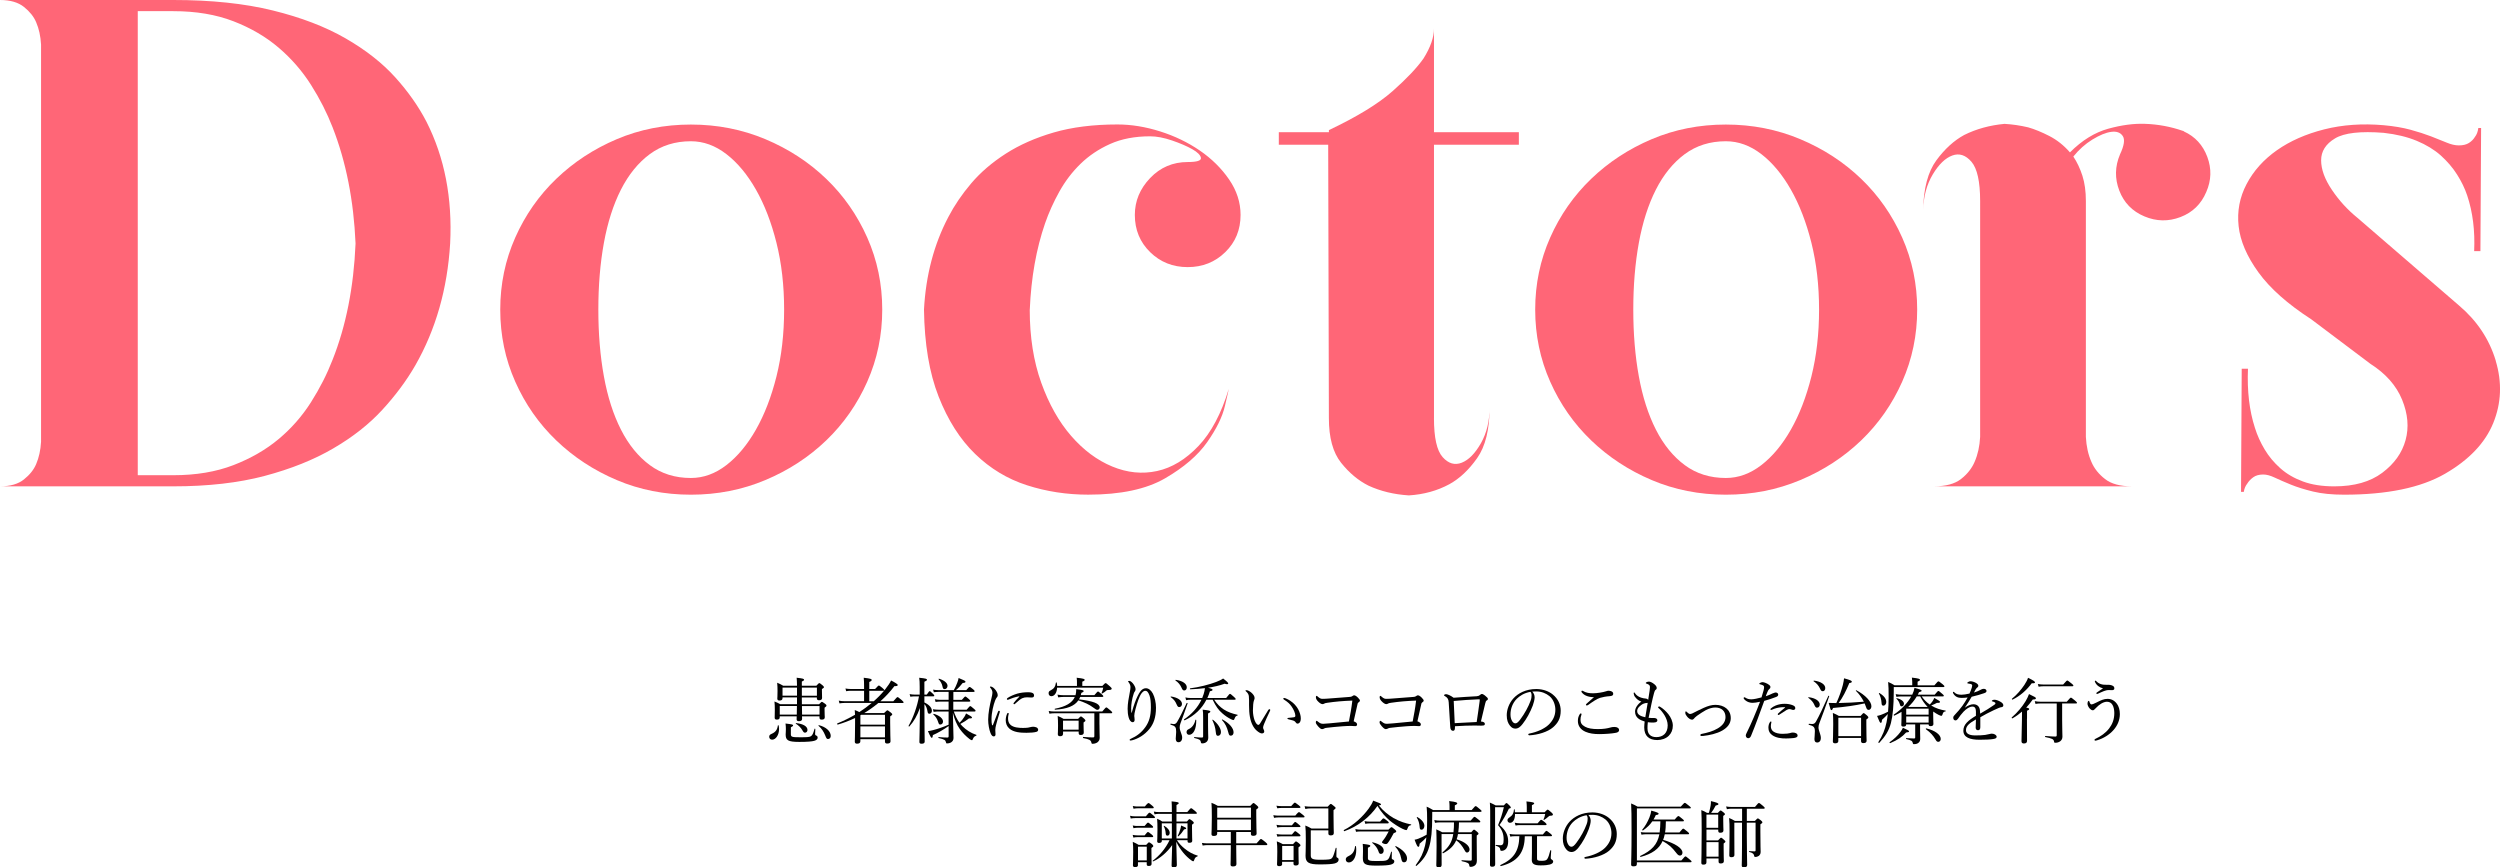 <?xml version="1.0" encoding="UTF-8"?><svg xmlns="http://www.w3.org/2000/svg" viewBox="0 0 911.69 316.31"><defs><style>.d{fill:#f67;}</style></defs><g id="a"/><g id="b"><g id="c"><g><path class="d" d="M63.18,0c13.87,0,25.96,1.27,36.28,3.81,10.32,2.54,19.16,5.92,26.51,10.15,7.36,4.23,13.4,8.97,18.14,14.21,4.73,5.24,8.54,10.66,11.42,16.24,6.6,13.03,9.47,27.83,8.63,44.4-1.01,16.58-5.25,31.38-12.69,44.4-3.21,5.58-7.23,11-12.05,16.24-4.82,5.25-10.78,9.94-17.89,14.08-7.1,4.15-15.44,7.48-24.99,10.02-9.56,2.54-20.68,3.81-33.37,3.81H0c3.72,0,6.64-.84,8.75-2.54,2.11-1.69,3.59-3.55,4.44-5.58,1.01-2.37,1.61-5.07,1.78-8.12V16.24c-.17-3.04-.76-5.75-1.78-8.12-.85-2.03-2.33-3.89-4.44-5.58C6.64,.85,3.72,0,0,0H63.18Zm0,173.3c8.29,0,15.6-1.23,21.95-3.68,6.34-2.45,11.84-5.62,16.49-9.51,4.65-3.89,8.58-8.37,11.8-13.45,3.21-5.07,5.84-10.23,7.87-15.48,4.9-12.35,7.7-26.47,8.37-42.37-.68-15.73-3.47-29.85-8.37-42.37-2.03-5.24-4.65-10.4-7.87-15.48-3.21-5.07-7.15-9.6-11.8-13.57-4.65-3.97-10.15-7.19-16.49-9.64-6.34-2.45-13.66-3.68-21.95-3.68h-12.94V173.3h12.94Z"/><path class="d" d="M251.95,45.42c9.64,0,18.69,1.78,27.15,5.33,8.46,3.55,15.86,8.37,22.2,14.46,6.34,6.09,11.33,13.24,14.97,21.44,3.64,8.21,5.46,16.96,5.46,26.26s-1.82,18.06-5.46,26.26c-3.64,8.21-8.63,15.35-14.97,21.44s-13.75,10.91-22.2,14.46c-8.46,3.55-17.51,5.33-27.15,5.33s-18.65-1.78-27.02-5.33-15.73-8.37-22.07-14.46c-6.34-6.09-11.33-13.23-14.97-21.44-3.64-8.2-5.46-16.96-5.46-26.26s1.82-18.05,5.46-26.26c3.63-8.2,8.63-15.35,14.97-21.44,6.34-6.09,13.7-10.91,22.07-14.46s17.38-5.33,27.02-5.33Zm0,128.89c4.57,0,8.88-1.56,12.94-4.69,4.06-3.13,7.65-7.44,10.78-12.94,3.13-5.5,5.62-11.96,7.49-19.41,1.86-7.44,2.79-15.56,2.79-24.36s-.93-16.91-2.79-24.36c-1.86-7.44-4.36-13.91-7.49-19.41-3.13-5.5-6.72-9.81-10.78-12.94-4.06-3.13-8.37-4.69-12.94-4.69-5.75,0-10.74,1.57-14.97,4.69-4.23,3.13-7.74,7.45-10.53,12.94-2.79,5.5-4.86,11.97-6.22,19.41-1.36,7.45-2.03,15.56-2.03,24.36s.67,16.92,2.03,24.36c1.35,7.45,3.43,13.92,6.22,19.41,2.79,5.5,6.3,9.81,10.53,12.94,4.23,3.13,9.22,4.69,14.97,4.69Z"/><path class="d" d="M375.52,112.91c0,9.98,1.4,18.86,4.19,26.64,2.79,7.78,6.43,14.25,10.91,19.41,4.48,5.16,9.47,8.88,14.97,11.16,5.5,2.28,10.95,2.83,16.37,1.65,5.41-1.18,10.44-4.23,15.1-9.13,4.65-4.9,8.33-11.84,11.04-20.81,0,.17-.47,2.24-1.4,6.22-.93,3.98-3.09,8.37-6.47,13.19-3.39,4.82-8.5,9.22-15.35,13.19-6.85,3.97-16.2,5.96-28.04,5.96-7.78,0-15.22-1.14-22.33-3.43-7.1-2.28-13.41-6.09-18.9-11.42-5.5-5.33-9.94-12.31-13.32-20.93-3.39-8.63-5.16-19.2-5.33-31.72,.67-12.52,3.63-23.76,8.88-33.75,2.2-4.23,4.99-8.33,8.37-12.31,3.38-3.97,7.57-7.57,12.56-10.78,4.99-3.21,10.82-5.79,17.51-7.74,6.68-1.94,14.42-2.92,23.22-2.92,5.07,0,10.28,.85,15.6,2.54,5.33,1.69,10.15,4.02,14.46,6.98,4.31,2.96,7.87,6.47,10.66,10.53,2.79,4.06,4.19,8.37,4.19,12.94,0,5.42-1.86,9.94-5.58,13.57-3.72,3.64-8.29,5.46-13.7,5.46s-9.98-1.82-13.7-5.46c-3.72-3.64-5.58-8.16-5.58-13.57,0-5.07,1.86-9.55,5.58-13.45,3.72-3.89,8.29-5.84,13.7-5.84,3.38,0,4.99-.51,4.82-1.52-.17-1.01-1.23-2.07-3.17-3.17-1.95-1.1-4.4-2.16-7.36-3.17-2.96-1.01-5.62-1.52-7.99-1.52-5.58,0-10.45,.93-14.59,2.79-4.15,1.86-7.74,4.27-10.78,7.23-3.04,2.96-5.62,6.34-7.74,10.15-2.12,3.81-3.85,7.66-5.2,11.54-3.22,9.3-5.08,19.79-5.58,31.46Z"/><path class="d" d="M522.93,152.49c0,7.1,1.05,11.84,3.17,14.21,2.11,2.37,4.44,3.04,6.98,2.03,2.54-1.01,4.86-3.38,6.98-7.1,2.11-3.72,3.17-8.12,3.17-13.19,0,8.12-1.52,14.34-4.57,18.65-3.04,4.31-6.43,7.48-10.15,9.51-4.4,2.37-9.3,3.72-14.72,4.06-5.42-.34-10.32-1.52-14.72-3.55-3.72-1.86-7.06-4.65-10.02-8.37-2.96-3.72-4.44-9.13-4.44-16.24l-.25-99.72h-18.01v-4.57h18.27v-.76c10.32-4.9,18.05-9.64,23.22-14.21,5.16-4.57,8.92-8.54,11.29-11.93,2.54-4.06,3.81-7.69,3.81-10.91V48.21h30.95v4.57h-30.95v99.72Z"/><path class="d" d="M796.45,47.95c4.06,1.86,6.89,4.95,8.5,9.26,1.61,4.31,1.48,8.59-.38,12.81-1.86,4.4-4.99,7.45-9.39,9.13-4.4,1.69-8.8,1.61-13.19-.25-4.4-1.86-7.45-4.99-9.13-9.39-1.69-4.4-1.61-8.79,.25-13.19,1.52-3.21,1.86-5.46,1.01-6.72-.85-1.27-2.24-1.78-4.19-1.52-1.95,.25-4.23,1.19-6.85,2.79-2.62,1.61-4.95,3.68-6.98,6.22,1.35,2.03,2.45,4.36,3.3,6.98,.84,2.62,1.27,5.71,1.27,9.26v86.01c.17,3.39,.84,6.43,2.03,9.13,1.01,2.37,2.66,4.44,4.95,6.22,2.28,1.78,5.54,2.66,9.77,2.66h-72.06c4.23,0,7.49-.89,9.77-2.66,2.28-1.78,3.93-3.85,4.95-6.22,1.18-2.7,1.86-5.75,2.03-9.13V73.33c0-7.1-1.06-11.88-3.17-14.34-2.12-2.45-4.44-3.21-6.98-2.28-2.54,.93-4.91,3.21-7.1,6.85-2.2,3.64-3.39,7.99-3.55,13.07,.17-7.95,1.78-13.99,4.82-18.14,3.04-4.14,6.43-7.23,10.15-9.26,4.4-2.2,9.3-3.55,14.72-4.06,2.87,.17,5.75,.59,8.63,1.27,2.37,.68,4.95,1.74,7.74,3.17,2.79,1.44,5.29,3.43,7.49,5.96,4.4-4.4,9.05-7.27,13.96-8.63,4.9-1.35,9.39-1.94,13.45-1.78,4.73,.17,9.3,1.02,13.7,2.54,.17,0,.34,.09,.51,.25Z"/><path class="d" d="M910.12,131.56c2.37,7.87,2.07,15.44-.89,22.71-2.96,7.27-8.84,13.45-17.63,18.52-8.8,5.07-21.06,7.61-36.79,7.61-4.4,0-8.16-.38-11.29-1.14-3.13-.76-5.84-1.61-8.12-2.54-2.28-.93-4.23-1.78-5.84-2.54-1.61-.76-3-1.14-4.19-1.14-1.52,0-2.75,.34-3.68,1.02-.93,.68-1.65,1.44-2.16,2.28-.68,.85-1.1,1.86-1.27,3.04h-1.01l.25-44.91h2.28c-.34,8.12,.51,15.31,2.54,21.57,.84,2.71,2.03,5.33,3.55,7.87,1.52,2.54,3.42,4.82,5.71,6.85,2.28,2.03,5.03,3.64,8.25,4.82,3.21,1.19,7.02,1.78,11.42,1.78,7.27,0,13.11-1.65,17.51-4.95,4.4-3.3,7.23-7.27,8.5-11.93,1.27-4.65,.84-9.55-1.27-14.72-2.12-5.16-5.96-9.51-11.54-13.07l-21.57-16.24c-8.63-5.58-15.06-11.29-19.28-17.13-4.23-5.84-6.64-11.46-7.23-16.87-.59-5.41,.38-10.53,2.92-15.35,2.54-4.82,6.22-8.92,11.04-12.31,4.82-3.38,10.57-5.92,17.25-7.61,6.68-1.69,13.91-2.2,21.69-1.52,3.72,.34,6.98,.89,9.77,1.65s5.29,1.57,7.49,2.41c2.2,.85,4.1,1.61,5.71,2.28,1.61,.68,3.08,1.02,4.44,1.02,1.52,0,2.75-.29,3.68-.89,.93-.59,1.65-1.31,2.16-2.16,.67-.84,1.1-1.94,1.27-3.3h1.01l-.25,44.91h-2.28c.34-7.44-.51-14.21-2.54-20.3-.85-2.54-2.07-5.07-3.68-7.61-1.61-2.54-3.6-4.86-5.96-6.98-2.37-2.11-5.29-3.89-8.75-5.33-3.47-1.44-7.49-2.41-12.05-2.92-8.46-.67-14.38,0-17.76,2.03-3.39,2.03-5.07,4.69-5.07,7.99s1.31,6.89,3.93,10.78c2.62,3.89,5.71,7.27,9.26,10.15l37.04,31.97c6.6,5.58,11.08,12.31,13.45,20.17Z"/><path class="d" d="M629.37,45.42c9.64,0,18.69,1.78,27.15,5.33,8.46,3.55,15.86,8.37,22.2,14.46,6.34,6.09,11.33,13.24,14.97,21.44,3.64,8.21,5.46,16.96,5.46,26.26s-1.82,18.06-5.46,26.26c-3.64,8.21-8.63,15.35-14.97,21.44s-13.75,10.91-22.2,14.46c-8.46,3.55-17.51,5.33-27.15,5.33s-18.65-1.78-27.02-5.33-15.73-8.37-22.07-14.46c-6.34-6.09-11.33-13.23-14.97-21.44-3.64-8.2-5.46-16.96-5.46-26.26s1.82-18.05,5.46-26.26c3.63-8.2,8.63-15.35,14.97-21.44,6.34-6.09,13.7-10.91,22.07-14.46s17.38-5.33,27.02-5.33Zm0,128.89c4.57,0,8.88-1.56,12.94-4.69,4.06-3.13,7.65-7.44,10.78-12.94,3.13-5.5,5.62-11.96,7.49-19.41,1.86-7.44,2.79-15.56,2.79-24.36s-.93-16.91-2.79-24.36c-1.86-7.44-4.36-13.91-7.49-19.41-3.13-5.5-6.72-9.81-10.78-12.94-4.06-3.13-8.37-4.69-12.94-4.69-5.75,0-10.74,1.57-14.97,4.69-4.23,3.13-7.74,7.45-10.53,12.94-2.79,5.5-4.86,11.97-6.22,19.41-1.36,7.45-2.03,15.56-2.03,24.36s.67,16.92,2.03,24.36c1.35,7.45,3.43,13.92,6.22,19.41,2.79,5.5,6.3,9.81,10.53,12.94,4.23,3.13,9.22,4.69,14.97,4.69Z"/></g><g><path d="M280.51,268.71c0-.55,.23-.83,.94-1.12,1.38-.62,2.03-1.51,2.21-3.02,.03-.13,.29-.1,.31,.03,.08,.44,.13,.86,.13,1.27,0,2.18-1.2,3.87-2.52,3.87-.62,0-1.07-.44-1.07-1.04Zm10.14-18.62c-.03-1.38-.05-2.13-.13-2.94,2.34,.26,2.7,.39,2.7,.75,0,.23-.16,.36-.81,.65v1.53h5.28c.81-.88,.94-.96,1.09-.96,.18,0,.31,.08,1.17,.78,.42,.36,.52,.52,.52,.68,0,.21-.1,.31-.73,.7v.68c0,1.64,.05,2.37,.05,2.55,0,.57-.34,.86-1.09,.86-.55,0-.81-.21-.81-.73v-.29h-5.49c0,.83,0,1.64,.03,2.47h6.27c.73-.78,.86-.86,1.01-.86,.18,0,.34,.08,1.2,.7,.42,.31,.49,.49,.49,.65,0,.21-.1,.34-.7,.78v.81c0,1.77,.08,2.42,.08,2.65,0,.62-.36,.88-1.12,.88-.57,0-.81-.21-.81-.73v-.47h-6.37c.03,.42,.03,.7,.03,.91,0,.57-.36,.86-1.14,.86-.62,0-.86-.21-.86-.73,0-.18,.03-.52,.03-1.04h-6.19v.31c0,.62-.31,.88-1.01,.88-.6,0-.83-.21-.83-.68,0-.31,.05-.81,.05-2.81,0-1.3-.03-2.03-.13-3.12,.91,.34,1.27,.55,2.11,.99h6.11v-2.47h-5.28v.26c0,.57-.34,.88-1.09,.88-.57,0-.81-.23-.81-.73,0-.31,.08-.78,.08-2.73,0-1.22-.03-1.92-.13-3.04,.94,.39,1.35,.6,2.18,1.09h5.04Zm-6.29,7.38v3.12h6.21c.05-1.14,.05-2.42,.05-3.12h-6.27Zm1.01-6.73v2.96h5.28v-2.96h-5.28Zm3.04,16.95c0,1.04,.31,1.17,3.35,1.17,2.55,0,3.48-.05,3.98-.39,.57-.39,.83-1.01,1.3-2.68,.03-.13,.29-.05,.29,.08-.05,.65-.08,1.22-.08,1.72,0,.47,.1,.52,.57,.73,.23,.1,.36,.39,.36,.68,0,.55-.44,.94-1.27,1.17-.86,.23-2.37,.39-5.41,.39-4.24,0-4.99-.62-4.99-2.78,0-.31,.08-.81,.08-1.85,0-.75-.03-1.22-.13-2.08,2.52,.29,2.76,.39,2.76,.68,0,.21-.1,.34-.81,.7v2.47Zm4.19-1.4c-.55-.94-1.3-1.69-2.39-2.39-.08-.05,0-.21,.1-.21,2.65,.29,4.16,1.22,4.16,2.5,0,.55-.39,.99-.88,.99-.42,0-.57-.16-.99-.88Zm-.18-12.58h5.49v-2.96h-5.49v2.96Zm.03,3.77c0,1.04,.03,2.08,.05,3.12h6.37v-3.12h-6.42Zm8.5,10.74c-.65-1.56-1.27-2.47-2.45-3.54-.08-.08,.03-.26,.13-.23,2.63,.65,4.32,2.24,4.32,3.93,0,.68-.42,1.12-.99,1.12-.44,0-.62-.23-1.01-1.27Z"/><path d="M311.84,261.82c-2.03,.99-4.16,1.79-6.32,2.42-.18,.05-.34-.36-.16-.44,2.21-.88,4.37-1.95,6.45-3.15-.03-.6-.05-1.14-.1-1.72,.73,.26,1.14,.47,1.66,.75,1.59-1.01,3.09-2.13,4.52-3.33h-9.93c-.62,0-1.09,.05-1.82,.16l-.26-1.01c.83,.16,1.33,.21,2.03,.21h7.2v-3.8h-4.84c-.57,0-1.04,.03-1.69,.16l-.26-.99c.75,.13,1.25,.18,1.9,.18h4.89v-1.14c0-1.17-.03-1.98-.13-2.96,2.63,.29,2.91,.49,2.91,.81,0,.21-.18,.47-.88,.73v2.57h2.11c1.04-1.14,1.22-1.27,1.38-1.27,.18,0,.36,.13,1.35,.94,.47,.42,.62,.57,.62,.73,0,.18-.1,.26-.36,.26h-5.1v3.8h1.64c1.56-1.38,2.96-2.83,4.19-4.37,.99-1.25,1.72-2.34,2.13-3.2,1.53,.78,2.42,1.35,2.42,1.64,0,.31-.31,.44-1.22,.42-1.51,2-3.22,3.85-5.1,5.51h4.71c1.2-1.38,1.38-1.51,1.53-1.51,.18,0,.39,.13,1.56,1.12,.52,.47,.65,.65,.65,.81s-.1,.23-.34,.23h-8.87c-1.64,1.35-3.33,2.57-5.15,3.67h7.23c.94-.91,1.07-1.01,1.22-1.01,.18,0,.34,.1,1.25,.81,.42,.34,.52,.49,.52,.68s-.13,.31-.75,.73v2.21c0,4.19,.13,6.24,.13,6.86,0,.57-.42,.83-1.22,.83-.55,0-.81-.23-.81-.7v-.88h-8.97v.75c0,.57-.39,.88-1.22,.88-.55,0-.81-.26-.81-.73,0-.73,.1-2.05,.1-6.47v-2.16Zm1.92-.99v3.43h8.97v-3.59h-8.68l-.29,.16Zm8.97,4.08h-8.97v3.98h8.97v-3.98Z"/><path d="M337.11,256.18c1.77,.81,2.73,1.98,2.73,3.02,0,.62-.39,1.09-.91,1.09-.39,0-.6-.23-.68-.81-.18-1.14-.52-2.03-1.14-2.73v.36c0,7.59,.1,11.99,.1,13.36,0,.52-.42,.75-1.12,.75-.57,0-.81-.18-.81-.65,0-.88,.13-4.5,.21-12.38-1.09,2.91-2.18,4.84-3.87,6.73-.1,.1-.36-.08-.29-.21,1.72-3.02,3.15-7.07,3.8-10.76h-1.51c-.52,0-.94,.03-1.64,.13l-.26-.96c.7,.13,1.22,.18,1.82,.18h1.85v-2.81c0-1.66-.05-2.42-.18-3.33,2.47,.26,2.83,.39,2.83,.73,0,.23-.21,.42-.94,.73v4.68h.88c.73-1.12,.91-1.25,1.07-1.25s.31,.13,1.22,1.01c.31,.29,.44,.49,.44,.62,0,.18-.08,.26-.36,.26h-3.25v2.21Zm10.53-.96h3.12c.94-1.09,1.12-1.22,1.27-1.22,.18,0,.36,.13,1.27,.91,.42,.39,.55,.55,.55,.7s-.08,.26-.36,.26h-5.85v2.96h4.86c.94-1.17,1.2-1.33,1.35-1.33s.34,.13,1.35,1.01c.47,.36,.57,.55,.57,.7s-.1,.26-.34,.26h-7.59c.49,1.48,1.17,2.89,2.08,4.13,.75-.75,1.25-1.38,1.82-2.29,.16-.23,.37-.65,.55-1.14,1.77,.94,2.18,1.25,2.18,1.51,0,.23-.26,.36-1.09,.29-.83,.68-1.95,1.4-3.17,2.03,.23,.29,.47,.55,.73,.81,1.4,1.4,3.17,2.55,5.1,3.17,.13,.05,.08,.26-.05,.31-.62,.23-.88,.44-1.2,1.17-.13,.39-.21,.47-.36,.47-.18,0-.42-.08-.86-.42-1.3-1.01-2.52-2.21-3.56-3.67-1.09-1.53-1.9-3.46-2.52-5.88,.18,6.16,.23,8.19,.23,9.13,0,.68-.23,1.14-.73,1.53-.39,.31-1.04,.49-1.66,.49-.23,0-.31-.08-.39-.49-.13-.68-.52-1.01-2.65-1.48-.16-.03-.13-.36,.03-.34,1.33,.13,2.42,.16,3.2,.16,.31,0,.42-.13,.42-.52v-3.67c-1.74,1.25-3.87,2.5-5.75,3.3-.08,.81-.18,.99-.42,.99-.21,0-.47-.36-1.38-2.44,.57-.05,1.17-.18,1.87-.36,1.69-.42,3.82-1.17,5.67-1.98v-4.81h-3.51c-.65,0-1.17,.03-1.95,.13l-.26-.96c.86,.13,1.43,.18,2.16,.18h3.56v-2.96h-3.09c-.55,0-.96,.03-1.66,.13l-.26-.99c.73,.13,1.22,.21,1.9,.21h3.12v-2.89h-3.79c-.55,0-.94,.05-1.59,.13l-.29-.96c.73,.13,1.2,.18,1.85,.18h5.72c.49-.86,.94-1.85,1.25-2.68,.26-.7,.44-1.3,.49-1.74,2.05,.83,2.5,1.04,2.5,1.35,0,.29-.16,.39-1.01,.47-.86,1.09-1.56,1.87-2.47,2.6h3.77c.86-1.01,1.04-1.14,1.2-1.14,.21,0,.42,.1,1.33,.86,.42,.34,.52,.52,.52,.68,0,.18-.08,.26-.34,.26h-7.41v2.89Zm-5.56,7.96c-.34-1.04-.86-1.9-1.72-2.63-.1-.08,.08-.26,.21-.23,2.05,.62,3.33,1.72,3.33,2.81,0,.6-.42,1.09-.99,1.09-.42,0-.52-.08-.83-1.04Zm1.59-12.97c-.21-.94-.65-1.72-1.4-2.52-.08-.08,.08-.21,.18-.18,1.98,.62,3.09,1.61,3.09,2.6,0,.65-.47,1.2-1.01,1.2s-.68-.21-.86-1.09Z"/><path d="M364.31,259.19c.13,0,.31,.13,.31,.29,0,.08-.03,.16-.05,.26-.62,2.08-1.12,3.72-1.35,4.73-.13,.55-.26,1.17-.26,1.66,0,.47,.08,1.33,.08,1.69,0,.52-.29,.73-.62,.73-.47,0-.81-.29-1.2-1.22-.49-1.22-.86-3.12-.86-4.92,0-2.31,.57-5.25,1.17-7.64,.23-.96,.39-1.69,.39-2.13,0-.7-.23-1.2-.78-1.85-.1-.1-.13-.18-.13-.26,0-.1,.1-.18,.23-.18,.62,0,1.4,.68,1.9,1.38,.42,.62,.7,1.2,.7,1.79,0,.39-.16,.65-.36,.86-.21,.23-.36,.57-.6,1.14-.57,1.46-1.3,4.37-1.3,6.71,0,.94,.05,1.61,.18,2.11,.03,.13,.1,.18,.18,.18,.05,0,.13-.05,.18-.18,.6-1.53,1.22-3.22,1.85-4.84,.08-.23,.21-.31,.34-.31Zm2.96,1.07c.1-.18,.18-.26,.31-.26,.16,0,.29,.08,.29,.23s-.26,.86-.26,1.72c0,.99,.21,1.79,.96,2.44,1.07,.91,2.94,1.07,4.45,1.07,.83,0,1.27-.03,1.85-.1,.49-.08,.78-.16,.96-.21,.26-.08,.7-.13,.99-.13,.21,0,.73,.08,1.07,.21,.47,.18,.7,.57,.7,.88,0,.42-.23,.65-.65,.78-.78,.23-2.13,.34-3.61,.34-2.16,0-4.71-.16-6.27-1.56-.86-.75-1.3-1.85-1.3-3.04,0-.7,.16-1.59,.52-2.37Zm4.26-6.32c-1.4,.29-2.73,.73-3.64,1.14-.16,.08-.31,.13-.39,.13-.16,0-.31-.1-.31-.29s.1-.29,.31-.42c.83-.57,2.21-1.17,3.51-1.56,1.3-.34,2.5-.49,3.93-.49,1.79,0,2.16,.57,2.16,1.14,0,.65-.36,.78-1.04,.78-.36,0-1.07-.08-1.48-.08-.7,0-1.17,.1-1.66,.29-.7,.26-1.53,.96-2.76,2.08-.13,.13-.21,.16-.31,.16s-.26-.13-.26-.23,.03-.18,.16-.34c.49-.6,1.07-1.33,1.98-2.18,.08-.08,.05-.18-.18-.13Z"/><path d="M385.5,250.8c-.08,1.72-.88,3.09-2.11,3.09-.57,0-.99-.44-.99-1.07,0-.52,.18-.81,.81-1.09,1.2-.62,1.66-1.38,1.85-2.76,.03-.13,.26-.16,.29-.03,.1,.39,.16,.81,.16,1.2h7.23v-1.38c0-.36,0-.78-.1-1.61,2.63,.29,2.91,.49,2.91,.78,0,.23-.21,.42-.86,.65v1.56h7.31c.88-.94,1.01-1.01,1.2-1.01s.34,.08,1.56,1.17c.55,.52,.65,.65,.65,.83,0,.31-.31,.47-.96,.49-.65,0-.78,0-1.14,.34-.34,.31-.68,.57-1.38,.96-.08,.05-.29-.05-.23-.16,.29-.65,.47-1.14,.62-1.98h-16.8Zm15.45,13.42c0,2.37,.08,3.8,.08,4.86,0,.73-.31,1.17-.73,1.56-.39,.34-1.17,.6-1.79,.6-.36,0-.44-.05-.52-.49-.16-.86-.88-1.2-2.94-1.59-.18-.03-.18-.44,0-.42,1.53,.13,2.65,.18,3.54,.18,.36,0,.49-.13,.49-.52v-8.29h-14.43c-.7,0-1.22,.05-1.95,.16l-.26-.99c.86,.16,1.43,.18,2.21,.18h17.32c1.14-1.38,1.33-1.48,1.48-1.48,.18,0,.34,.1,1.53,1.12,.52,.44,.62,.6,.62,.78,0,.16-.08,.23-.34,.23h-4.32v4.11Zm-7.02-10.06c-.13,.31-.26,.6-.44,.88,5.1,.6,7.54,1.53,7.54,2.94,0,.49-.39,.88-.83,.88-.36,0-.6-.16-1.48-.81-1.4-1.07-3.22-1.92-5.46-2.65-1.43,2.08-4.13,3.15-8.5,3.41-.16,0-.21-.34-.05-.36,3.95-.75,6.29-2.13,7.25-4.29h-4.21c-.6,0-1.07,.05-1.85,.16l-.26-1.01c.86,.16,1.35,.21,2.08,.21h4.5c.18-.62,.26-1.35,.26-2.21,2.34,.29,2.7,.39,2.7,.75,0,.21-.23,.36-.83,.62-.05,.29-.13,.57-.21,.83h4.94c.99-1.2,1.2-1.33,1.35-1.33s.34,.13,1.35,1.01c.47,.39,.57,.57,.57,.73s-.08,.23-.36,.23h-8.06Zm-6.27,13.44c0,.6-.34,.88-1.04,.88-.62,0-.86-.23-.86-.78,0-.29,.08-.99,.08-3.07,0-1.38-.03-2.29-.13-3.54,.91,.39,1.33,.57,2.16,1.07h5.28c.73-.81,.88-.88,1.04-.88,.18,0,.34,.08,1.17,.81,.36,.36,.47,.49,.47,.68s-.08,.29-.68,.7v.81c0,1.79,.08,2.6,.08,2.81,0,.65-.34,.94-1.12,.94-.57,0-.75-.23-.75-.78v-.49h-5.69v.86Zm5.69-4.78h-5.69v3.28h5.69v-3.28Z"/><path d="M412.72,259.9c.39-1.59,.78-2.6,1.14-3.69,.57-1.56,1.38-3.28,2.03-4.11,.55-.7,1.2-1.12,1.98-1.12,1.01,0,1.92,.75,2.57,1.98,.7,1.35,1.12,3.35,1.12,5.12,0,3.54-.88,5.9-2.39,7.75-1.79,2.21-4.13,3.56-6.29,4.13-.29,.08-.49,.1-.62,.1-.21,0-.31-.08-.31-.26,0-.1,.08-.23,.34-.34,2.31-1.01,4-2.34,5.41-4.32,1.35-1.9,2-4.11,2-7.12,0-1.9-.13-3.38-.52-4.42-.47-1.22-.88-1.69-1.53-1.69-.49,0-.94,.39-1.38,.96-.81,1.09-1.59,3.46-2.16,5.64-.34,1.25-.47,2.11-.47,2.57,0,.23,.03,.49,.08,.75,.03,.26,.05,.49,.05,.68,0,.6-.31,.86-.73,.86-.62,0-1.17-.7-1.46-1.79-.26-.99-.36-1.95-.36-3.12,0-1.82,.39-3.95,.75-5.77,.21-1.09,.29-1.64,.29-2.13,0-.65-.29-1.22-.7-1.79-.08-.1-.18-.16-.18-.26,0-.13,.29-.21,.47-.21,.36,0,1.14,.57,1.66,1.43,.47,.75,.6,1.25,.6,1.69,0,.29-.13,.57-.26,.73-.13,.13-.29,.42-.39,.75-.65,1.92-.96,3.9-.96,5.56,0,.23,.03,.73,.08,1.43h.16Z"/><path d="M428.76,269.41c0-.7,.16-1.64,.16-2.52,0-1.72-.29-2.13-2.03-2.63-.16-.05-.08-.39,.08-.36,.68,.1,.88,.16,1.04,.16,.49,0,.83-.16,1.2-.7,.86-1.43,2.11-3.87,3.54-6.97,.08-.13,.39-.03,.34,.13-.96,2.78-1.69,4.84-2.6,7.25-.21,.57-.29,1.04-.29,1.48,0,1.35,.91,2.52,.91,3.74,0,1.04-.55,1.69-1.35,1.69-.62,0-.99-.44-.99-1.27Zm.26-12.66c-.39-.96-.96-1.74-2.11-2.55-.08-.05,.03-.23,.13-.21,2.44,.34,4,1.46,4,2.73,0,.65-.44,1.14-1.01,1.14-.44,0-.65-.29-1.01-1.12Zm1.82-6.03c-.49-1.04-1.07-1.79-2.18-2.57-.08-.05,.03-.26,.13-.23,2.47,.34,4,1.43,4,2.73,0,.73-.42,1.14-.91,1.14-.52,0-.68-.26-1.04-1.07Zm16.33,3.8c1.04-1.35,1.22-1.48,1.38-1.48,.18,0,.37,.13,1.46,1.12,.49,.44,.62,.6,.62,.75,0,.18-.08,.26-.34,.26h-7.51c1.01,1.53,2.13,2.65,3.48,3.54,1.48,.94,3.09,1.53,5.02,1.95,.13,.03,.08,.26-.05,.29-.55,.13-.73,.34-1.12,1.35-.08,.18-.21,.29-.34,.29-.16,0-.44-.13-.91-.34-.91-.44-2.11-1.22-3.07-2.08-1.43-1.22-2.39-2.57-3.56-4.99h-2.29c-1.66,3.25-4.26,5.77-7.9,7.49-.16,.08-.39-.23-.23-.34,2.73-1.85,4.94-4.26,6.32-7.15h-4c-.55,0-.96,.03-1.59,.16l-.26-1.01c.73,.16,1.2,.21,1.85,.21h4.29c.18-.47,.36-.94,.52-1.43,.23-.73,.39-1.43,.47-2.16-1.82,.23-3.67,.36-5.36,.42-.16,0-.16-.34,0-.36,3.17-.39,6.89-1.35,9.44-2.31,1.14-.44,2.05-.88,2.55-1.27,1.61,1.25,1.85,1.56,1.85,1.85,0,.16-.16,.23-.42,.23-.23,0-.52-.05-.86-.18-1.82,.68-3.95,1.14-6.08,1.48,1.22,.29,1.66,.49,1.66,.75,0,.23-.21,.39-.96,.52-.26,.86-.57,1.69-.94,2.47h6.89Zm-14.46,12.46c0-.49,.21-.83,.78-1.09,1.27-.57,2.13-1.82,2.44-3.35,.03-.13,.31-.08,.31,.05,.05,3.38-1.09,5.38-2.63,5.38-.55,0-.91-.47-.91-.99Zm7.83-2.57c0,2.73,.08,3.77,.08,4.58,0,.7-.23,1.22-.62,1.56-.36,.34-.96,.55-1.59,.55-.34,0-.44-.13-.52-.57-.1-.68-.55-.99-2.34-1.4-.13-.03-.13-.34,0-.34,1.35,.13,2.13,.18,2.73,.18,.31,0,.47-.1,.47-.44v-6.84c0-1.64-.03-2-.16-2.89,2.42,.26,2.78,.39,2.78,.7,0,.23-.18,.39-.83,.7v4.21Zm2.83,2.6c-.18-1.72-.52-2.83-1.27-4.42-.05-.1,.13-.18,.21-.13,1.87,1.48,2.94,3.22,2.94,4.52,0,.81-.47,1.35-1.07,1.35-.52,0-.7-.23-.81-1.33Zm5.28,1.25c-.34-.03-.52-.36-.73-1.2-.47-1.85-1.09-3.17-2.31-4.5-.08-.08,.08-.23,.18-.18,2.57,1.38,4.06,3.2,4.06,4.68,0,.73-.39,1.22-.99,1.22-.08,0-.13,0-.21-.03Z"/><path d="M458.33,266.47c-1.2-.99-2.11-2.76-2.52-5.04-.23-1.25-.31-2.7-.31-4.32,0-1.07,.05-2.18-.08-3.3-.1-.62-.39-1.12-1.04-1.69-.16-.13-.18-.18-.18-.26,0-.13,.21-.16,.42-.16,.42,0,1.12,.39,1.69,.86,.65,.57,1.22,1.27,1.22,2.03,0,.21-.13,.6-.23,.81-.26,.57-.39,2.34-.39,3.72,0,1.22,.26,2.65,.62,3.59,.47,1.17,.99,1.64,1.35,1.64,.21,0,.39-.13,.62-.49,.78-1.27,1.9-3.17,2.99-4.91,.13-.21,.34-.34,.44-.34,.13,0,.31,.16,.31,.29,0,.1-.05,.23-.1,.34-.81,1.66-1.74,3.72-2.16,4.78-.23,.62-.36,.94-.36,1.27,0,.18,.03,.42,.16,.65,.13,.29,.26,.49,.26,.75,.03,.42-.26,.78-.86,.78-.49,0-1.17-.42-1.85-.99Zm12.25-10.87c1.2,.78,2.18,1.85,2.83,3.04,.62,1.12,.96,2.37,.96,3.3,0,.68-.13,1.2-.39,1.53-.26,.29-.47,.42-.75,.42-.31,0-.52-.13-.7-.42s-.47-.57-1.01-.73c-.44-.13-.99-.26-1.61-.42-.31-.08-.42-.16-.42-.34,0-.13,.21-.18,.47-.21,.73-.08,1.33-.1,1.9-.21,.39-.08,.52-.21,.52-.6,0-.86-.62-2.21-1.3-3.22-.7-1.07-1.61-1.85-2.86-2.63-.16-.1-.23-.18-.23-.36,0-.13,.1-.23,.29-.23,.36,0,1.48,.52,2.31,1.07Z"/><path d="M483.91,256.31c-.52,.05-.81,.16-1.01,.29-.21,.13-.42,.18-.6,.18-.44,0-1.07-.34-1.85-1.2-.47-.57-.57-.94-.57-1.33,0-.36,.13-.49,.26-.49s.21,.1,.49,.34c.68,.57,1.01,.75,1.64,.75,.81,0,1.53-.05,2.5-.13,2.16-.16,4.81-.39,7.41-.57,.44-.03,.7-.08,.99-.29,.26-.21,.42-.29,.65-.29,.34,0,.78,.23,1.38,.83,.6,.6,.73,.86,.73,1.12,0,.21-.21,.44-.57,.68-.23,.16-.26,.34-.31,.6-.44,1.85-.96,4.24-1.4,6.24,.86,.31,1.25,.7,1.25,1.12,0,.44-.26,.65-.62,.65-.42,0-.96-.08-1.66-.08s-1.77,.03-3.07,.13c-2.05,.16-3.98,.34-5.69,.55-.42,.05-.73,.1-.91,.23-.21,.13-.49,.26-.81,.26-.44,0-.81-.31-1.51-1.07-.49-.55-.78-1.04-.78-1.35,0-.44,.16-.62,.26-.62s.23,.08,.42,.23c.91,.75,1.3,.86,2.03,.86,.26,0,.96-.05,2.26-.16,2.31-.21,4.55-.44,7.1-.68,.49-2.52,.91-4.73,1.25-7.62-3.43,.13-6.16,.36-9.23,.81Z"/><path d="M507.16,256.31c-.52,.05-.81,.16-1.01,.29-.21,.13-.42,.18-.6,.18-.44,0-1.07-.34-1.85-1.2-.47-.57-.57-.94-.57-1.33,0-.36,.13-.49,.26-.49s.21,.1,.49,.34c.68,.57,1.01,.75,1.64,.75,.81,0,1.53-.05,2.5-.13,2.16-.16,4.81-.39,7.41-.57,.44-.03,.7-.08,.99-.29,.26-.21,.42-.29,.65-.29,.34,0,.78,.23,1.38,.83s.73,.86,.73,1.12c0,.21-.21,.44-.57,.68-.23,.16-.26,.34-.31,.6-.44,1.85-.96,4.24-1.4,6.24,.86,.31,1.25,.7,1.25,1.12,0,.44-.26,.65-.62,.65-.42,0-.96-.08-1.66-.08s-1.77,.03-3.07,.13c-2.05,.16-3.98,.34-5.69,.55-.42,.05-.73,.1-.91,.23-.21,.13-.49,.26-.81,.26-.44,0-.81-.31-1.51-1.07-.49-.55-.78-1.04-.78-1.35,0-.44,.16-.62,.26-.62s.23,.08,.42,.23c.91,.75,1.3,.86,2.03,.86,.26,0,.96-.05,2.26-.16,2.31-.21,4.55-.44,7.1-.68,.49-2.52,.91-4.73,1.25-7.62-3.43,.13-6.16,.36-9.23,.81Z"/><path d="M538.54,253.89c.49-.03,.78-.13,1.12-.39,.31-.29,.52-.42,.68-.42,.34,0,.65,.13,1.14,.52,.83,.68,1.12,.96,1.12,1.27,0,.34-.21,.47-.49,.62-.18,.1-.31,.31-.49,1.07-.44,1.77-.94,3.85-1.56,6.55,.55,.05,.86,.16,1.09,.29,.23,.16,.34,.31,.34,.55,0,.34-.13,.52-.44,.6-.21,.05-.57,.08-.86,.08-.57,0-1.56-.05-2.39-.05-2.16,0-4.29,.08-7.2,.26,0,.34,0,.57-.03,.81-.03,.57-.26,.86-.7,.86-.55,0-.94-.47-.99-1.3-.18-3.17-.39-6.19-.57-9.1-.08-1.14-.39-1.66-1.38-2.26-.18-.1-.34-.18-.34-.31,0-.18,.39-.39,.78-.39,.42,0,1.59,.44,2.73,1.3,2.57-.21,6.03-.42,8.45-.55Zm.47,1.14c-2.55,.1-5.8,.31-8.87,.6,.1,2.7,.21,5.12,.36,8.09,2.89-.18,5.77-.31,8.01-.42,.44-2.76,.78-5.41,1.09-7.67,.03-.23,.03-.36,.03-.47s-.05-.13-.16-.13h-.47Z"/><path d="M559.65,254.25c0,.83-.34,2.13-.68,3.04-.94,2.47-2.26,4.89-3.72,6.73-.73,.94-1.53,1.69-2.63,1.69-.75,0-1.4-.34-1.95-1.04-.73-.91-1.2-2.03-1.2-3.85,0-2,.83-4.37,2.44-6.14,1.69-1.85,4.52-3.41,8.32-3.41,2.68,0,4.76,.96,6.03,2,2.03,1.64,2.89,3.77,2.89,5.9,0,2.94-1.12,4.6-2.81,6.08-1.92,1.66-5.49,2.76-8.66,2.91-.18,0-.36-.16-.36-.31,0-.21,.13-.29,.47-.36,2.7-.52,5.46-1.72,7.07-3.3,1.4-1.43,2.34-3.09,2.34-5.38,0-1.51-.57-3.67-2.18-4.97-1.22-.96-2.76-1.69-4.84-1.69-.55,0-.94,0-1.38,.05,.55,.6,.83,1.33,.83,2.03Zm-6.55,.62c-1.46,1.46-2.26,3.59-2.26,5.62,0,1.12,.21,1.77,.57,2.42,.29,.52,.7,.88,1.22,.88,.55,0,1.07-.47,1.82-1.48,1.53-2.03,2.96-4.65,3.72-6.76,.31-.86,.36-1.51,.36-2.05,0-.62-.21-.99-.42-1.2-2.31,.39-3.95,1.51-5.02,2.57Z"/><path d="M576.76,260.39c0,.1-.03,.23-.08,.36-.21,.49-.31,1.12-.31,1.72,0,1.17,.44,1.87,1.66,2.55,1.14,.62,2.65,.86,4.71,.86s3.48-.26,4.45-.55c.52-.16,.94-.23,1.59-.23,.96,0,1.66,.44,1.66,1.12s-.55,.94-1.48,1.07c-1.14,.21-3.62,.42-5.8,.42-1.85,0-3.51-.23-4.91-.83-1.85-.78-2.83-2.18-2.83-3.95,0-1.12,.26-1.79,.7-2.5,.1-.18,.23-.26,.34-.26,.16,0,.31,.1,.31,.23Zm1.69-6.66c-.75-.34-1.27-.78-1.64-1.27-.08-.1-.1-.18-.1-.31s.1-.29,.26-.29c.1,0,.23,.05,.34,.13,.44,.29,.99,.52,1.74,.68,.52,.1,1.2,.16,1.92,.16s1.61-.1,2.47-.23,1.56-.29,2.31-.52c.23-.08,.57-.18,.75-.18,.23,0,.6,.03,.94,.13,.65,.21,.86,.55,.86,1.01,0,.49-.31,.75-1.2,.83-1.46,.1-2.63,.34-3.61,.62-1.12,.34-2.86,1.53-4.29,2.57-.18,.13-.47,.23-.57,.23s-.29-.18-.29-.29c0-.08,.13-.26,.29-.42,.57-.52,1.72-1.51,2.65-2.34-.99,.03-2.11-.18-2.83-.52Z"/><path d="M600.81,265.69c0,1.9,1.04,3.12,3.22,3.12,1.2,0,2.26-.36,3.02-1.12,.68-.7,1.12-1.77,1.12-3.17,0-1.33-.55-2.65-1.17-3.69-.65-1.07-1.46-2.03-2.11-2.57-.16-.13-.23-.26-.23-.36,0-.08,.21-.29,.34-.29s.21,.03,.34,.1c1.12,.65,2.24,1.69,3.09,2.76,.91,1.17,1.61,2.65,1.61,4.16s-.52,2.76-1.51,3.72c-1.01,.99-2.6,1.53-4.16,1.53-2.96,0-4.76-1.48-4.76-4.6,0-.73,.08-1.51,.16-2.16-.75-.23-1.79-.62-2.44-1.2-.57-.52-1.07-1.22-1.07-2.47s1.01-2.73,2.31-3.59c-.68-.23-1.3-.6-1.82-1.14-.44-.44-.75-.88-.86-1.27-.08-.31-.13-.52-.13-.62,0-.21,.08-.31,.18-.31s.18,.05,.31,.29c.44,.7,1.22,1.27,2.18,1.59,.7,.23,1.17,.29,1.48,.31,.52,.05,.94,.16,1.14,.55,.21-1.25,.36-2.24,.52-3.33,.08-.49,.13-.94,.13-1.27,0-.39-.03-.6-.23-.81-.21-.21-.54-.42-1.04-.55-.18-.05-.26-.16-.26-.23,0-.1,.1-.18,.29-.29,.23-.16,.62-.21,.91-.21,.42,0,1.22,.34,1.98,.99,.65,.55,.81,.96,.81,1.35,0,.36-.21,.55-.42,.68-.23,.13-.39,.6-.55,1.14-.62,2.26-1.22,5.2-1.98,9.05,.7,.08,1.48,.05,1.92,.05,.29,0,.65,.05,.91,.21,.26,.18,.36,.34,.36,.68s-.29,.6-.73,.7c-.36,.08-.78,.08-1.22,.08-.36,0-1.09-.05-1.53-.13-.1,.78-.13,1.56-.13,2.34Zm.08-9.41c-.16,.08-.29,.1-.52,.1s-.52,.05-.94,.21c-.6,.23-1.3,.75-1.69,1.17-.47,.52-.7,1.01-.7,1.53,0,.7,.31,1.14,.88,1.53,.49,.31,1.33,.62,2.08,.75,.34-1.95,.6-3.56,.88-5.3Z"/><path d="M631.18,261.79c0,2.24-1.38,3.61-3.07,4.6-2,1.17-4.76,1.74-6.92,1.98-.23,.03-.47,.03-.68,.03-.29,0-.44-.16-.44-.31s.1-.39,.42-.44c2.18-.42,4.21-.99,5.95-2.03s2.81-2.37,2.81-4.13c0-2.21-1.51-3.48-3.72-3.48-1.09,0-2.26,.34-3.46,.96-1.01,.55-2.08,1.27-3.2,2.05-.6,.47-.99,.83-1.12,1.04-.13,.21-.42,.39-.73,.39-.57,0-1.35-.57-1.79-1.14-.36-.44-.65-.88-.65-1.38,0-.36,.1-.52,.23-.52,.1,0,.21,.1,.36,.26,.47,.42,.78,.7,1.12,.7,.18,0,.47-.03,.86-.21,1.43-.7,2.83-1.46,4.21-2.05,1.53-.68,2.86-1.07,4.21-1.07,3.12,0,5.59,1.77,5.59,4.76Z"/><path d="M646.59,252.82c.39-.18,.73-.26,.94-.29,.42,0,.94,.26,.94,.75,.03,.44-.26,.7-.83,.91-1.17,.47-2.99,1.07-4.26,1.4-1.56,4.26-3.07,8.55-4.81,12.74-.26,.65-.65,.88-1.07,.88-.21,0-.44-.13-.6-.29-.16-.21-.23-.39-.26-.7,0-.26,.13-.57,.34-.99,1.82-3.69,3.35-7.36,4.86-11.31-1.17,.26-2.08,.39-2.76,.39-.88,0-1.85-.31-2.52-.86-.42-.34-.7-.62-.7-.91,0-.16,.16-.26,.23-.26,.13,0,.21,.03,.39,.13,.7,.47,1.38,.62,2.21,.62s2.47-.36,3.69-.7c.31-1.01,.55-1.77,.73-2.47,.13-.42,.21-.91,.21-1.27,0-.29-.13-.55-.47-.7-.39-.18-.68-.26-1.04-.34-.18-.05-.23-.13-.23-.23,0-.13,.13-.21,.23-.26,.39-.23,.75-.29,.99-.29,.44,0,1.66,.42,2.34,.99,.44,.34,.49,.57,.49,.81,0,.29-.13,.49-.34,.65-.36,.29-.49,.52-.75,1.14-.34,.78-.47,1.14-.6,1.56,.86-.31,1.82-.7,2.65-1.12Zm-1.27,10.76c.16-.29,.31-.47,.47-.47,.1,0,.21,.08,.21,.18,0,.13-.05,.29-.08,.42-.1,.36-.13,.83-.13,1.2,0,.73,.29,1.38,.86,1.82,.81,.62,2.13,.88,3.38,.88,1.38,0,2.29-.13,2.7-.26,.39-.13,.68-.21,1.09-.21,.36,0,.83,.08,1.17,.26,.36,.21,.55,.47,.55,.88,0,.49-.49,.73-1.38,.86-.7,.08-1.92,.16-2.81,.16-1.74,.03-3.72-.23-5.07-1.22-.86-.62-1.38-1.43-1.38-2.7,0-.75,.18-1.4,.42-1.79Zm4.16-5.64c-.96,.1-2,.29-3.3,.88-.08,.03-.21,.08-.29,.08-.13,0-.26-.1-.26-.21,0-.13,.05-.23,.18-.34,.49-.42,1.01-.78,1.74-1.07,1.09-.44,2.21-.62,3.17-.62,1.14-.03,2.31,.21,3.04,.52,.6,.26,.94,.49,.94,1.07,0,.39-.29,.65-.73,.65-.26,0-.47-.08-.6-.13-.31-.1-.55-.18-.83-.18-.23,0-.6,.08-1.07,.36-.65,.39-1.66,1.09-2.55,1.64-.16,.1-.26,.16-.39,.16-.08,0-.23-.18-.23-.29,0-.05,.05-.18,.18-.29,.6-.55,1.48-1.35,2.47-2.11,.1-.08,.08-.16-.08-.16-.29,0-.91-.03-1.4,.03Z"/><path d="M661.6,256.93c-.42-.91-1.04-1.64-2.16-2.47-.08-.05,0-.21,.1-.21,2.5,.29,4.08,1.4,4.08,2.68,0,.7-.42,1.14-.99,1.14-.47,0-.65-.26-1.04-1.14Zm.08,12.58c0-.65,.16-1.61,.16-2.78,0-1.48-.34-1.95-2.18-2.42-.16-.03-.1-.39,.05-.36,.42,.05,.78,.08,1.09,.08,.6,0,1.01-.16,1.43-.86,1.2-2.13,2.68-5.25,4.52-9.39,.05-.13,.36,0,.31,.13-1.59,4.6-2.42,6.81-3.54,9.72-.23,.49-.36,1.12-.36,1.64,0,1.2,.86,2.52,.86,3.9,0,.96-.52,1.61-1.33,1.61-.7,0-1.01-.42-1.01-1.27Zm1.98-18.51c-.49-.99-1.12-1.79-2.29-2.57-.08-.05,.03-.23,.13-.23,2.52,.31,4.13,1.4,4.13,2.73,0,.73-.42,1.14-.88,1.14-.55,0-.7-.26-1.09-1.07Zm6.01,5.38c1.09-2.37,1.9-4.71,2.37-6.58,.23-.91,.36-1.69,.44-2.44,2.21,.6,2.83,.88,2.83,1.22,0,.26-.21,.42-.91,.52-1.17,2.81-2.44,5.36-3.9,7.28,3.07-.08,6.14-.21,9.2-.49-.7-1.4-1.69-2.78-2.91-3.98-.08-.08,.08-.23,.18-.18,3.3,1.74,5.49,4.11,5.49,5.82,0,.73-.44,1.33-1.01,1.33-.47,0-.73-.29-.99-1.14-.13-.42-.29-.81-.47-1.22-3.59,.78-7.1,1.27-11.52,1.66-.21,.6-.36,.78-.6,.78-.26,0-.36-.21-.99-2.63,.96,.05,1.46,.05,2.26,.05h.52Zm.73,13.81c0,.6-.39,.88-1.17,.88-.57,0-.83-.23-.83-.7,0-.75,.13-2.08,.13-6.29,0-1.95-.03-2.89-.13-4.08,.96,.36,1.35,.62,2.21,1.09h7.9c.83-.94,.96-1.04,1.12-1.04,.18,0,.31,.1,1.22,.86,.42,.39,.49,.55,.49,.7,0,.21-.1,.36-.73,.78v1.9c0,3.51,.1,5.3,.1,5.82,0,.6-.36,.88-1.22,.88-.57,0-.81-.26-.81-.75v-1.14h-8.29v1.09Zm8.29-8.45h-8.29v6.71h8.29v-6.71Z"/><path d="M705.43,249.91c1.14-1.33,1.27-1.43,1.48-1.43,.18,0,.34,.1,1.51,1.04,.57,.47,.65,.62,.65,.78,0,.18-.1,.26-.36,.26h-18.1v1.64c-.03,5.41-.34,8.74-1.04,11.49-.73,2.73-1.98,4.78-4.24,7.2-.13,.13-.44-.1-.34-.26,1.56-2.39,2.42-4.58,2.96-7.12,.21-.96,.36-2,.49-3.12-.65,.73-1.17,1.25-2.13,2.11-.05,.86-.16,1.09-.44,1.12-.29,0-.57-.55-1.35-2.55,.34-.05,.81-.16,1.33-.34,.99-.36,1.82-.73,2.68-1.2,.13-1.48,.21-3.12,.21-5.07,0-2.81-.03-4.32-.18-5.77,.99,.44,1.4,.65,2.34,1.22h6.45v-1.01c0-.42-.03-.94-.13-1.79,2.63,.29,2.94,.49,2.94,.81,0,.21-.18,.39-.86,.68v1.33h6.14Zm-19.27,6.47c-.08-1.38-.47-2.63-.99-3.48-.05-.08,.1-.23,.18-.18,1.69,.99,2.52,2.13,2.52,3.28,0,.73-.47,1.33-1.04,1.33-.44,0-.65-.21-.68-.94Zm2.94,14.28c1.64-1.12,2.96-2.42,3.9-3.67,.44-.6,.78-1.14,.94-1.59,1.92,.86,2.24,1.04,2.24,1.33,0,.23-.18,.31-1.07,.39-1.43,1.61-3.07,2.73-5.77,3.87-.16,.08-.39-.23-.23-.34Zm4.34-16.69c-.62,0-1.12,.05-1.87,.16l-.26-.99c.86,.16,1.4,.18,2.16,.18h3.88c.42-.86,.68-1.66,.81-2.47,2.11,.55,2.6,.75,2.6,1.04,0,.26-.21,.36-.94,.52-.16,.31-.29,.62-.44,.91h6.16c.99-1.2,1.17-1.33,1.35-1.33s.36,.13,1.4,1.04c.44,.36,.57,.52,.57,.68,0,.18-.08,.26-.34,.26h-7.72c.81,1.14,1.77,2.18,2.94,2.96,.36-.36,.73-.78,1.01-1.2,.31-.44,.52-.88,.62-1.22,1.74,.96,2.11,1.22,2.11,1.46s-.23,.39-1.12,.34c-.57,.31-1.2,.62-2.11,.96,1.69,1.07,3.43,1.56,5.25,1.87,.13,.03,.05,.31-.08,.31-.55,.05-.83,.31-1.04,1.12-.1,.34-.23,.47-.47,.47-.16,0-.39-.08-.94-.34-.62-.31-1.3-.75-1.98-1.22v1.09c0,2.24,.08,3.15,.08,3.43,0,.55-.34,.81-1.04,.81-.49,0-.7-.18-.73-.65h-3.09v2.37c0,1.38,.05,2.31,.05,2.89s-.16,.96-.42,1.25c-.44,.49-1.01,.7-1.82,.7-.31,0-.42-.05-.47-.42-.16-.75-.55-1.01-2.37-1.43-.16-.03-.13-.34,.03-.34,1.33,.08,2.11,.13,2.83,.13,.26,0,.39-.16,.39-.39v-4.76h-3.3c0,.6-.29,.81-.99,.81-.57,0-.78-.18-.78-.65s.08-1.27,.08-2.78v-1.95c-.81,.49-1.66,.94-2.62,1.38-.16,.08-.31-.29-.16-.39,2.83-1.9,5.04-4.29,6.32-6.6h-3.56Zm-.6,2.94c-.29-.94-.6-1.48-1.27-2.13-.08-.08,.03-.21,.13-.18,1.66,.39,2.63,1.2,2.63,2.05,0,.52-.36,.94-.86,.94-.34,0-.47-.13-.62-.68Zm10.48,1.53h-8.17v2.18h8.17v-2.18Zm-8.17,5.07h8.17v-2.24h-8.17v2.24Zm3.85-9.54c-.86,1.43-1.87,2.7-3.12,3.82h7.07c-1.09-1.12-1.98-2.42-2.7-3.82h-1.25Zm6.84,15.73c-.83-1.43-1.79-2.52-3.51-3.77-.1-.08,0-.34,.13-.31,3.28,.78,5.28,2.34,5.28,3.87,0,.57-.39,1.04-.86,1.04-.44,0-.68-.18-1.04-.83Z"/><path d="M720.59,259.79c0-1.48-.36-2.11-1.3-2.11-1.07,0-2.16,.78-3.2,1.82-.83,.86-1.43,1.72-2.05,2.6-.21,.29-.55,.62-.88,.62-.49,0-.86-.31-.86-1.04,0-.39,.29-.75,.81-1.27,.75-.78,1.74-1.9,2.52-2.99,.7-.96,1.33-2.03,1.92-3.07-.7,.1-1.43,.16-2.24,.16-1.3,0-2.34-.44-3.02-1.66-.08-.13-.1-.23-.1-.34,0-.16,.1-.23,.21-.23,.08,0,.21,.08,.31,.21,.62,.68,1.56,.86,2.57,.86,.75,0,1.79-.16,2.94-.42,.34-.68,.68-1.59,.86-2.21,.08-.29,.13-.52,.13-.68,0-.34-.18-.49-.52-.6-.34-.1-.68-.16-1.07-.21-.13-.03-.21-.08-.21-.16s.1-.21,.21-.29c.36-.26,.65-.34,1.01-.34,.57,0,1.35,.26,1.95,.6,.62,.36,.86,.7,.86,1.01,0,.34-.16,.49-.29,.6-.21,.16-.47,.39-.65,.7-.16,.26-.44,.78-.65,1.2,.96-.29,1.72-.6,2.26-.91,.42-.23,.83-.44,1.33-.44,.57,0,.99,.31,.99,.78s-.36,.62-.86,.81c-1.4,.49-2.71,.86-4.55,1.3-.81,1.35-1.61,2.73-2.5,3.98,1.04-.75,2.21-1.25,3.12-1.25,1.38,0,2.26,.83,2.39,2.21,.05,.31,.05,.78,.08,1.22,2.08-1.2,3.51-2.05,5.2-3.25,.26-.18,.39-.39,.39-.55,0-.13-.1-.23-.31-.36-.21-.13-.52-.21-.78-.29-.16-.05-.26-.1-.26-.18,0-.1,.18-.26,.39-.34,.18-.08,.39-.1,.65-.1,.49,0,1.3,.26,1.98,.65,.78,.42,1.2,.86,1.2,1.38,0,.44-.34,.65-.68,.68-.21,.03-.52,.08-1.01,.29-1.27,.55-2.57,1.14-4.37,2.08-.75,.39-1.61,.91-2.34,1.3v3.64c0,.73-.29,1.09-.81,1.09s-.88-.29-.88-.94,.05-1.72,.1-2.99c-2.29,1.3-3.64,2.31-3.64,3.93,0,1.07,.94,1.9,3.35,1.9,1.53,0,2.6-.05,3.64-.18,.65-.1,1.14-.21,1.53-.31,.34-.08,.62-.16,.88-.16,.91,0,1.79,.52,1.79,1.14,0,.42-.29,.68-1.3,.83-.81,.16-2.81,.26-4.91,.26-3.54,0-5.93-.86-5.93-3.33,0-2.26,1.79-3.74,4.58-5.41v-1.25Z"/><path d="M739.18,262.11c0,4.89,.03,7.36,.03,8.11,0,.6-.39,.91-1.14,.91-.55,0-.88-.23-.88-.81,0-.52,.08-2.39,.16-7.57,0-1.07,.03-2.16,.03-3.25-1.04,.91-2.18,1.74-3.48,2.47-.16,.08-.39-.21-.26-.34,2.05-1.77,3.85-3.93,5.07-5.95,.55-.94,.96-1.82,1.22-2.57,2.13,1.01,2.52,1.25,2.52,1.51,0,.34-.29,.47-1.14,.47-.78,1.09-1.56,2.05-2.39,2.96,.88,.16,1.07,.29,1.07,.52,0,.21-.13,.36-.78,.62v2.91Zm-5.46-7.31c1.72-1.35,3.35-3.28,4.52-5.02,.62-.96,1.12-1.85,1.33-2.6,1.87,.88,2.55,1.35,2.55,1.64,0,.26-.21,.39-1.2,.36-1.85,2.5-4.21,4.6-6.97,5.95-.16,.08-.36-.23-.23-.34Zm18.3,7.96c0,3.12,.1,4.5,.1,5.9,0,.81-.36,1.3-.81,1.66-.44,.34-1.09,.55-1.74,.55-.39,0-.44-.03-.52-.49-.13-.78-.65-1.09-3.15-1.59-.18-.03-.16-.42,.03-.39,1.59,.13,2.83,.21,3.59,.21,.39,0,.52-.13,.52-.55v-11.52h-5.98c-.62,0-1.04,.05-1.77,.16l-.26-1.01c.83,.16,1.33,.21,2.03,.21h9.65c1.14-1.35,1.35-1.48,1.51-1.48s.36,.13,1.53,1.09c.55,.47,.68,.65,.68,.81s-.1,.23-.34,.23h-5.07v6.21Zm-8.87-13.31c.81,.13,1.33,.18,2,.18h7.23c1.17-1.33,1.35-1.46,1.51-1.46,.18,0,.36,.13,1.56,1.09,.55,.44,.65,.57,.65,.75s-.08,.26-.36,.26h-10.58c-.6,0-1.04,.05-1.72,.16l-.29-.99Z"/><path d="M772.02,256.7c.62,.86,1.04,2.11,1.04,3.72,0,2.31-.96,4.26-2.26,5.75-1.53,1.77-3.77,3.12-5.95,3.77-.39,.13-.62,.16-.78,.16s-.26-.1-.26-.31c0-.16,.16-.26,.36-.36,1.95-.91,3.69-2.11,4.97-3.77,1.12-1.46,1.9-3.22,1.9-5.64,0-1.09-.23-2.29-.7-3.02-.49-.78-1.14-1.07-1.98-1.09-1.4,0-2.96,1.14-3.9,2.16-.7,.75-.94,.96-1.27,.96-.42,0-.86-.36-1.2-.73-.44-.52-.73-1.22-.73-1.64,0-.23,.03-.49,.13-.78,.05-.13,.23-.29,.31-.29,.13,0,.18,.08,.21,.18,.08,.29,.21,.6,.34,.81,.16,.23,.31,.31,.49,.31,.26,0,.75-.18,1.69-.65,1.72-.88,2.81-1.38,4.13-1.38s2.5,.52,3.46,1.85Zm-8.01-7.96c-.05-.1-.08-.21-.08-.26,0-.16,.1-.26,.21-.26,.08,0,.18,.03,.26,.13,.96,1.04,2.16,1.43,3.82,1.38,1.01-.03,1.59,.03,2.21,.34,.52,.26,.62,.6,.62,.99,0,.44-.36,.62-.81,.62-.26,0-.68-.03-1.22-.03-.7,0-1.22,.18-1.82,.39-.57,.21-1.53,.68-2.13,.94-.16,.08-.26,.1-.36,.1-.13,0-.23-.18-.23-.29s.08-.18,.26-.31c.65-.44,1.43-.96,2.18-1.46-1.22-.26-2.39-1.12-2.91-2.29Z"/><path d="M412.09,297.49c.75,.18,1.22,.21,1.9,.21h3.87c.94-1.17,1.17-1.33,1.33-1.33,.18,0,.39,.13,1.43,1.01,.47,.39,.57,.57,.57,.73s-.08,.23-.34,.23h-6.86c-.52,0-.99,.05-1.64,.16l-.26-1.01Zm.96,6.97c.7,.13,1.14,.18,1.74,.18h2.63c.83-1.07,1.04-1.22,1.2-1.22,.21,0,.42,.13,1.38,.91,.42,.34,.55,.55,.55,.7s-.08,.26-.34,.26h-5.41c-.49,0-.86,.03-1.48,.16l-.26-.99Zm.05-10.53c.75,.16,1.22,.18,1.85,.18h2.55c.91-1.12,1.17-1.25,1.35-1.25,.16,0,.39,.13,1.38,.99,.42,.34,.52,.52,.52,.68s-.08,.23-.34,.23h-5.46c-.52,0-.91,.05-1.59,.16l-.26-.99Zm0,7.1c.7,.16,1.14,.18,1.74,.18h2.57c.86-1.07,1.07-1.22,1.25-1.22s.39,.13,1.35,.96c.42,.34,.52,.49,.52,.65,0,.18-.08,.26-.34,.26h-5.33c-.49,0-.88,.05-1.51,.16l-.26-.99Zm1.9,14.4c0,.57-.36,.78-1.04,.78-.52,0-.81-.16-.81-.68s.1-1.43,.1-4.86c0-1.61-.03-2.47-.16-3.67,.94,.39,1.27,.6,2.13,1.09h2.78c.73-.83,.88-.91,1.04-.91s.34,.08,1.07,.65c.36,.36,.47,.52,.47,.68,0,.21-.1,.34-.68,.73v1.2c0,2.76,.05,4.24,.05,4.58,0,.57-.36,.78-1.04,.78-.52,0-.73-.18-.73-.62v-.75h-3.2v1.01Zm3.2-6.68h-3.2v5.02h3.2v-5.02Zm11.02-2.34c.75,1.2,1.74,2.21,2.83,3.09,1.38,1.12,2.96,2.03,4.68,2.52,.13,.03,.08,.23-.05,.29-.65,.23-.91,.47-1.2,1.35-.1,.34-.18,.42-.39,.42-.1,0-.37-.13-.65-.34-.96-.68-2.13-1.79-2.96-2.81-.96-1.2-1.79-2.39-2.52-3.98,.08,3.74,.16,7.72,.21,8.53,0,.6-.39,.81-1.14,.81-.55,0-.78-.16-.78-.65,0-.68,.13-4.13,.21-7.46-1.79,2.6-4.47,4.89-6.94,5.95-.13,.05-.23-.18-.13-.26,2.55-1.92,4.68-4.47,6.11-7.46h-2.81v.26c0,.47-.34,.73-1.01,.73-.49,0-.68-.23-.68-.62,0-.49,.1-1.35,.1-4.29,0-1.74-.03-2.7-.13-3.9,.83,.34,1.17,.52,1.9,1.01h3.48v-2.81h-4.71c-.52,0-.94,.05-1.61,.18l-.26-1.01c.75,.16,1.25,.18,1.87,.18h4.71c0-2.44-.03-3.02-.1-3.9,2.47,.26,2.6,.36,2.6,.65,0,.21-.16,.36-.81,.68v2.57h3.93c.96-1.22,1.25-1.4,1.4-1.4,.18,0,.44,.16,1.53,1.09,.47,.39,.57,.57,.57,.73s-.08,.23-.34,.23h-7.1v2.81h3.8c.65-.78,.81-.88,.96-.88s.31,.1,1.07,.68c.39,.31,.49,.49,.49,.65,0,.21-.13,.36-.65,.7v1.4c0,2.76,.08,4.08,.08,4.47,0,.52-.36,.73-1.01,.73-.52,0-.7-.16-.7-.6v-.34h-3.85Zm-5.54-6.16v5.51h3.67v-5.51h-3.67Zm1.4,3.48c-.05-.88-.29-1.66-.7-2.44-.05-.1,.1-.18,.18-.13,1.3,.75,2,1.69,2,2.55,0,.6-.34,1.04-.78,1.04-.47,0-.65-.23-.7-1.01Zm7.98-3.48h-4.03v5.51h4.03v-5.51Zm-3.56,4.55c.44-.88,.7-1.61,.96-2.5,.13-.47,.23-.91,.26-1.27,1.59,.65,1.85,.83,1.85,1.07,0,.18-.18,.29-.75,.36-.62,.99-1.2,1.72-2.08,2.52-.1,.08-.29-.08-.23-.18Z"/><path d="M450.83,307.55h7.41c1.25-1.48,1.43-1.59,1.61-1.59,.16,0,.34,.1,1.61,1.12,.57,.49,.7,.68,.7,.86s-.1,.26-.34,.26h-11v.57c0,2.91,.08,5.51,.08,6.32,0,.6-.42,.88-1.27,.88-.62,0-.88-.21-.88-.7,0-.52,.1-2.31,.1-5.75v-1.33h-8.37c-.65,0-1.2,.03-1.9,.16l-.26-.96c.78,.13,1.43,.16,2.13,.16h8.4v-4.16h-4.97v.6c0,.6-.39,.86-1.22,.86-.6,0-.86-.18-.86-.68,0-.7,.13-1.92,.13-6.08,0-2.44-.03-3.8-.13-5.33,1.01,.42,1.4,.57,2.31,1.12h11.83c.88-.94,1.04-1.04,1.2-1.04s.31,.1,1.25,.91c.42,.36,.49,.52,.49,.68,0,.18-.1,.36-.75,.78v2.18c0,4.03,.13,6.01,.13,6.58s-.44,.83-1.22,.83c-.6,0-.86-.21-.86-.65v-.75h-5.36v4.16Zm5.36-13.03h-12.3v3.69h12.3v-3.69Zm-12.3,8.22h12.3v-3.87h-12.3v3.87Z"/><path d="M464.35,297.28c.81,.13,1.33,.16,2,.16h6.01c.96-1.17,1.2-1.27,1.35-1.27s.36,.1,1.43,.99c.47,.36,.6,.55,.6,.7s-.1,.23-.34,.23h-9.07c-.55,0-1.01,.05-1.72,.16l-.26-.96Zm1.12-3.46c.75,.1,1.22,.16,1.85,.16h3.54c.99-1.14,1.17-1.27,1.35-1.27,.16,0,.34,.13,1.46,.99,.44,.36,.57,.52,.57,.68,0,.18-.08,.26-.34,.26h-6.58c-.49,0-.88,.05-1.53,.13l-.31-.94Zm.05,6.97c.75,.13,1.22,.18,1.87,.18h3.74c.86-1.09,1.04-1.22,1.2-1.22,.18,0,.36,.13,1.38,.99,.42,.34,.54,.49,.54,.65s-.08,.23-.34,.23h-6.53c-.52,0-.94,.05-1.59,.16l-.29-.99Zm.03,3.38c.75,.1,1.22,.16,1.87,.16h3.72c.86-1.09,1.04-1.22,1.2-1.22,.18,0,.36,.13,1.38,.96,.42,.31,.54,.49,.54,.65,0,.18-.08,.26-.34,.26h-6.5c-.52,0-.91,.05-1.59,.13l-.29-.94Zm2.03,10.92c0,.52-.36,.78-1.07,.78-.57,0-.81-.21-.81-.65,0-.55,.1-1.48,.1-4.63,0-1.69-.03-2.6-.18-3.77,.94,.36,1.3,.52,2.18,1.01h3.74c.78-.88,.94-.99,1.09-.99s.31,.1,1.14,.75c.39,.34,.49,.52,.49,.68,0,.18-.16,.36-.73,.75v1.35c0,2.68,.08,4.08,.08,4.45,0,.55-.36,.81-1.09,.81-.55,0-.81-.21-.81-.65v-.7h-4.16v.81Zm4.16-6.6h-4.16v5.15h4.16v-5.15Zm6.27-5.67v9.1c0,1.2,.52,1.61,3.33,1.61,3.17,0,3.95-.08,4.42-.65,.36-.39,.68-1.17,1.35-3.64,.03-.13,.29-.08,.29,.05-.03,.91-.05,2.03-.05,2.78,0,.52,.08,.6,.42,.75,.26,.1,.39,.36,.39,.7,0,.62-.47,1.09-1.4,1.35-.91,.23-2.39,.36-5.54,.36-3.98,0-5.12-.7-5.12-3.15,0-.75,.1-1.92,.1-5.54,0-3.15-.05-3.95-.18-5.49,.96,.39,1.35,.57,2.24,1.09h6.16v-7.33h-6.42c-.7,0-1.2,.03-1.98,.21l-.26-1.01c.91,.1,1.48,.16,2.24,.16h6.19c.83-.91,.96-.99,1.12-.99,.18,0,.34,.08,1.2,.81,.47,.34,.55,.49,.55,.65,0,.18-.08,.34-.75,.81v2.08c0,3.8,.1,5.69,.1,6.24,0,.65-.39,.88-1.12,.88-.6,0-.86-.23-.86-.7v-1.14h-6.4Z"/><path d="M508.37,298.4c2.03,1.17,4.21,1.87,6.19,2.24,.13,.03,.1,.26-.03,.29-.68,.1-.96,.36-1.3,1.35-.1,.31-.23,.44-.42,.44-.21,0-.73-.18-1.38-.49-1.46-.7-3.2-1.85-4.53-2.91-1.56-1.33-3.12-3.02-4.58-5.41-2.89,4.19-7.07,7.44-12.06,9.21-.18,.05-.31-.36-.16-.44,3.51-1.72,6.84-4.81,9.02-7.8,.75-1.04,1.33-2,1.64-2.91,2.39,.88,2.86,1.09,2.86,1.38,0,.18-.23,.31-.78,.39,1.64,2.03,3.43,3.46,5.51,4.68Zm-17.6,15.05c0-.6,.26-.88,1.09-1.3,1.43-.68,2.11-1.74,2.29-3.51,.03-.13,.31-.13,.34,0,.08,.49,.1,.99,.1,1.38,0,2.63-1.22,4.5-2.7,4.5-.65,0-1.12-.44-1.12-1.07Zm15.58-10.89c.75-.81,.94-.91,1.09-.91,.18,0,.36,.1,1.25,.86,.42,.36,.49,.52,.49,.68,0,.23-.21,.42-.91,.62-.7,1.33-1.38,2.55-2.16,3.61-.23,.29-.42,.39-.73,.39-.6,0-1.4-.34-1.4-.65,0-.13,.1-.29,.23-.47,.83-.99,1.56-2.21,2.21-3.48h-9.8c-.99,0-1.38,.03-2.11,.13l-.26-.99c.86,.16,1.33,.21,2.31,.21h9.78Zm-7.51,10.27c0,.96,.39,1.17,3.15,1.17,2.37,0,3.15-.03,3.8-.34,.7-.34,.94-.96,1.53-3.04,.03-.1,.26-.03,.26,.08-.03,.68-.05,1.56-.05,2.03,0,.49,.03,.57,.55,.78,.23,.1,.39,.34,.39,.68,0,.49-.47,.91-1.3,1.12-.86,.23-2.31,.36-5.33,.36-3.95,0-4.84-.49-4.84-2.78,0-.36,.05-.78,.05-2.34,0-1.2,0-1.85-.1-2.81,2.52,.31,2.76,.42,2.76,.73,0,.21-.13,.36-.86,.68v3.69Zm-1.22-13.39c.73,.16,1.2,.18,1.87,.18h3.8c.86-1.07,1.04-1.17,1.22-1.17s.39,.1,1.38,.88c.42,.34,.55,.49,.55,.68,0,.16-.08,.26-.34,.26h-6.58c-.57,0-.96,.05-1.64,.16l-.26-.99Zm4.97,10.74c-.34-.91-1.04-1.9-2.18-2.81-.08-.05,.05-.23,.16-.21,2.78,.7,4.03,1.79,4.03,2.99,0,.75-.39,1.25-1.01,1.25-.49,0-.7-.21-.99-1.22Zm8.37,2.78c-.31-1.59-.94-2.91-2.13-4.19-.08-.1,.1-.26,.21-.21,2.55,1.25,4.08,2.99,4.08,4.47,0,.83-.34,1.43-1.12,1.43-.57,0-.83-.36-1.04-1.51Z"/><path d="M536.68,295.41c1.14-1.35,1.27-1.43,1.43-1.43,.23,0,.39,.08,1.53,1.07,.55,.44,.65,.57,.65,.75,0,.16-.1,.26-.39,.26h-17.6v1.35c0,5.62-.36,8.89-1.12,11.44-.81,2.78-2.11,4.68-4.58,6.89-.13,.13-.42-.1-.31-.26,1.79-2.39,2.76-4.45,3.38-7.07,.21-.91,.39-1.9,.49-3.04-.68,.78-1.27,1.3-2.47,2.31-.05,.88-.18,1.14-.47,1.14s-.6-.55-1.35-2.6c.42-.05,.88-.18,1.43-.39,.81-.31,2-.88,2.96-1.43,.13-1.46,.18-3.17,.18-5.25,0-2.29-.03-3.41-.18-4.99,.99,.44,1.4,.68,2.37,1.25h5.98v-1.38c0-.55-.03-1.12-.13-1.9,2.63,.31,2.94,.55,2.94,.83,0,.21-.18,.42-.88,.73v1.72h6.14Zm-18.95,6.34c-.1-1.4-.44-2.68-1.07-3.59-.05-.08,.1-.26,.18-.21,1.69,.94,2.6,2.16,2.6,3.22,0,.78-.47,1.4-1.04,1.4-.44,0-.62-.21-.68-.83Zm13.96,2.42c-.1,.65-.26,1.27-.49,1.9,3.02,.91,4.71,2.37,4.71,3.74,0,.6-.42,1.09-.91,1.09-.34,0-.57-.21-.91-.86-.83-1.53-1.74-2.68-3.04-3.61-.86,2.05-2.37,3.46-4.76,4.73-.16,.08-.34-.21-.21-.34,2.34-1.98,3.43-3.72,3.88-6.66h-4.26v4c0,4.32,.03,6.03,.03,7.15,0,.73-.29,.99-1.09,.99-.6,0-.86-.23-.86-.73,0-.88,.1-2.55,.1-6.89,0-2.81-.03-4.5-.1-6.24,.99,.44,1.59,.73,2.16,1.07h4.11c.16-1.2,.18-2.42,.18-3.61h-4.89c-.73,0-1.27,.03-2.03,.16l-.26-1.01c.78,.16,1.43,.21,2.18,.21h11.08c1.07-1.27,1.25-1.38,1.4-1.38,.18,0,.36,.1,1.51,1.04,.52,.39,.62,.57,.62,.73s-.08,.26-.34,.26h-7.44c-.03,1.22-.08,2.42-.26,3.61h4.71c.73-.86,.88-.96,1.04-.96,.18,0,.31,.1,1.14,.78,.39,.36,.49,.49,.49,.65,0,.21-.13,.36-.65,.7v2.39c0,4.86,.05,5.62,.05,6.73,0,.96-.29,1.4-.65,1.74-.34,.31-1.01,.57-1.51,.57s-.55-.05-.62-.6c-.1-.7-.52-.99-2.7-1.46-.16-.03-.16-.36,0-.36,1.53,.1,2.44,.16,3.2,.16,.31,0,.42-.13,.42-.47v-9.23h-5.02Z"/><path d="M545.21,307.81c0,4.26,.05,6.71,.05,7.33,0,.68-.39,.94-1.12,.94-.6,0-.78-.26-.78-.73,0-1.61,.08-7.2,.08-12.43,.03-7.33,0-8.71-.13-10.24,.91,.39,1.27,.57,2.16,1.04h2.94c.65-.75,.81-.86,.96-.86,.18,0,.34,.1,1.14,.91,.36,.39,.44,.55,.44,.7,0,.21-.13,.29-.7,.44-1.07,2.24-2.13,4.13-3.41,5.93,2.26,1.98,3.15,3.69,3.15,5.98,0,1.09-.21,2-.7,2.63-.44,.55-1.04,.83-1.69,.83-.31,0-.47-.1-.49-.42-.08-.73-.34-1.04-1.61-1.43-.13-.03-.13-.34,0-.31,.7,.08,1.22,.13,1.69,.13,.39,0,.62-.1,.81-.34,.26-.26,.34-.86,.34-1.77,0-2.08-.55-3.48-2.03-5.23,.96-2.37,1.48-3.87,2.11-6.55h-3.2v13.44Zm10.84-2.86c-.05,6.06-2.76,9.39-8.71,10.89-.18,.05-.31-.31-.16-.39,4.89-2.24,6.76-5.12,6.89-10.5h-1.74c-.54,0-.94,.03-1.56,.16l-.26-.99c.73,.13,1.17,.18,1.82,.18h10.32c.94-1.17,1.14-1.3,1.3-1.3s.36,.13,1.4,.96c.49,.39,.62,.57,.62,.73,0,.18-.08,.26-.34,.26h-5.12v8.09c0,.7,.26,.88,1.59,.88,1.17,0,1.74-.1,2.11-.6,.42-.55,.78-1.72,1.14-3.17,.03-.16,.34-.1,.34,.05-.05,1.01-.18,2.13-.18,2.55,0,.44,.13,.57,.42,.73,.31,.21,.47,.36,.47,.73,0,.49-.44,.86-1.25,1.07-.7,.18-1.66,.31-3.38,.31-2.39,0-3.17-.6-3.17-2.05,0-.31,.05-1.14,.05-2.52v-6.06h-2.6Zm-3.56-8.09c0,2.11-.78,3.2-1.85,3.2-.52,0-.91-.44-.91-.96,0-.39,.26-.68,.78-1.04,1.04-.68,1.53-1.56,1.59-2.86,0-.1,.23-.1,.26,0,.05,.36,.1,.7,.1,1.01h4.32v-1.92c0-.65-.05-1.3-.13-2.03,2.52,.26,2.83,.44,2.83,.7,0,.21-.18,.39-.83,.68v2.57h4.65c.78-.83,.91-.94,1.07-.94,.21,0,.39,.13,1.38,.99,.47,.42,.57,.6,.57,.75,0,.31-.29,.47-.88,.47-.34-.03-.52,.13-.81,.36-.47,.44-.94,.78-1.53,1.17-.08,.05-.29-.05-.23-.16,.29-.57,.47-1.2,.62-2h-11Zm-.08,3.17c.75,.13,1.2,.21,1.82,.21h6.5c.96-1.17,1.14-1.27,1.3-1.27,.18,0,.36,.1,1.4,.94,.44,.39,.57,.57,.57,.73s-.08,.26-.34,.26h-9.44c-.52,0-.88,.03-1.53,.16l-.29-1.01Z"/><path d="M580.1,299.25c0,.83-.34,2.13-.68,3.04-.94,2.47-2.26,4.89-3.72,6.73-.73,.94-1.53,1.69-2.63,1.69-.75,0-1.4-.34-1.95-1.04-.73-.91-1.2-2.03-1.2-3.85,0-2,.83-4.37,2.44-6.14,1.69-1.85,4.52-3.41,8.32-3.41,2.68,0,4.76,.96,6.03,2,2.03,1.64,2.89,3.77,2.89,5.9,0,2.94-1.12,4.6-2.81,6.08-1.92,1.66-5.49,2.76-8.66,2.91-.18,0-.36-.16-.36-.31,0-.21,.13-.29,.47-.36,2.7-.52,5.46-1.72,7.07-3.3,1.4-1.43,2.34-3.09,2.34-5.38,0-1.51-.57-3.67-2.18-4.97-1.22-.96-2.76-1.69-4.84-1.69-.55,0-.94,0-1.38,.05,.55,.6,.83,1.33,.83,2.03Zm-6.55,.62c-1.46,1.46-2.26,3.59-2.26,5.62,0,1.12,.21,1.77,.57,2.42,.29,.52,.7,.88,1.22,.88s1.07-.47,1.82-1.48c1.54-2.03,2.96-4.65,3.72-6.76,.31-.86,.36-1.51,.36-2.05,0-.62-.21-.99-.42-1.2-2.31,.39-3.95,1.51-5.02,2.57Z"/><path d="M613.15,313.79c1.14-1.35,1.33-1.48,1.51-1.48s.36,.13,1.53,1.12c.55,.44,.68,.62,.68,.78s-.08,.23-.34,.23h-19.6v.55c0,.73-.29,.94-1.22,.94-.62,0-.88-.18-.88-.62,0-.96,.16-3.9,.16-12.04,0-5.98-.03-7.9-.16-10.27,1.01,.44,1.46,.62,2.37,1.17h15.73c1.14-1.27,1.3-1.38,1.46-1.38,.21,0,.39,.1,1.53,1.04,.57,.44,.68,.57,.68,.75,0,.16-.1,.23-.39,.23h-19.27v18.98h16.22Zm-2.42-14.92c.96-1.17,1.2-1.27,1.35-1.27s.36,.1,1.4,.99c.47,.36,.6,.52,.6,.68,0,.18-.08,.26-.34,.26h-6.24c-.03,1.69-.08,2.89-.29,4.06h5.23c1.04-1.3,1.25-1.4,1.4-1.4s.36,.1,1.51,1.07c.52,.42,.62,.57,.62,.75,0,.16-.08,.23-.34,.23h-8.53c-.21,.96-.39,1.53-.6,2.05,4.37,1.25,7.05,3.02,7.05,4.65,0,.65-.36,1.07-.94,1.07-.42,0-.81-.29-1.33-.99-1.48-1.95-2.65-3.02-4.97-4.32-1.27,2.89-3.82,4.68-7.98,5.8-.18,.05-.31-.29-.16-.36,4.19-1.98,6.21-4.11,6.97-7.9h-4.89c-.57,0-.96,.05-1.64,.16l-.26-.94c.75,.1,1.25,.13,1.9,.13h4.99c.18-1.35,.23-2.7,.26-4.06h-2.94c-.86,1.25-1.92,2.29-3.38,3.3-.13,.08-.42-.1-.31-.23,1.04-1.2,2-2.91,2.63-4.47,.36-.91,.6-1.77,.68-2.52,2.05,.57,2.68,.83,2.68,1.12s-.31,.44-1.01,.49c-.26,.6-.55,1.14-.86,1.66h7.72Z"/><path d="M626.54,306.46c.81-.86,.94-.96,1.09-.96,.18,0,.34,.08,1.07,.75,.44,.36,.52,.52,.52,.68s-.08,.26-.65,.68v1.79c0,3.02,.08,4.24,.08,4.63,0,.57-.39,.86-1.12,.86-.62,0-.81-.21-.81-.75v-1.07h-4.42v1.38c0,.62-.34,.86-1.12,.86-.57,0-.75-.21-.75-.73,0-1.3,.13-3.2,.13-11.57,0-3.87-.03-5.82-.13-7.59,.91,.36,1.25,.52,2.08,1.01h.68c.29-.99,.49-1.79,.62-2.6,.1-.52,.13-1.04,.13-1.69,2.08,.49,2.73,.75,2.73,1.07,0,.26-.18,.36-1.01,.57-.6,1.14-.99,1.82-1.66,2.65h2.47c.7-.75,.83-.86,.99-.86,.18,0,.34,.1,1.09,.7,.42,.31,.49,.47,.49,.65,0,.16-.13,.31-.62,.62v1.3c0,2.47,.08,3.59,.08,3.93,0,.65-.34,.91-1.17,.91-.52,0-.73-.21-.73-.78v-.36h-4.29v3.93h4.24Zm.05-9.39h-4.29v4.81h4.29v-4.81Zm-4.29,15.34h4.42v-5.3h-4.42v5.3Zm10.17-12.4v4.16c0,4.55,.03,6.37,.03,7.62,0,.55-.36,.81-1.09,.81-.55,0-.78-.18-.78-.68,0-1.22,.1-3.04,.1-8.5,0-2.31-.03-3.74-.16-5.12,.91,.39,1.27,.57,2.11,1.07h2.62v-4.45h-3.9c-.55,0-.96,.03-1.64,.18l-.29-1.01c.78,.13,1.22,.18,1.87,.18h8.66c1.07-1.33,1.27-1.43,1.43-1.43s.36,.05,1.48,1.04c.52,.47,.65,.62,.65,.78s-.08,.26-.34,.26h-6.19v4.45h2.94c.78-.81,.91-.91,1.07-.91,.18,0,.34,.1,1.14,.73,.42,.36,.52,.52,.52,.68,0,.21-.13,.39-.73,.75v2.68c0,5.25,.1,6.68,.1,7.36,0,.73-.29,1.14-.68,1.46-.31,.23-.78,.39-1.25,.39-.29,0-.39-.1-.44-.39-.1-.65-.42-1.09-1.79-1.43-.13-.03-.13-.31,0-.31,1.01,.08,1.53,.1,1.87,.1s.44-.1,.44-.42v-10.04h-3.2v4.78c0,5.3,.13,9.36,.13,10.63,0,.6-.36,.86-1.17,.86-.57,0-.81-.18-.81-.68,0-.55,.1-2.31,.1-6.99v-8.61h-2.83Z"/></g></g></g></svg>